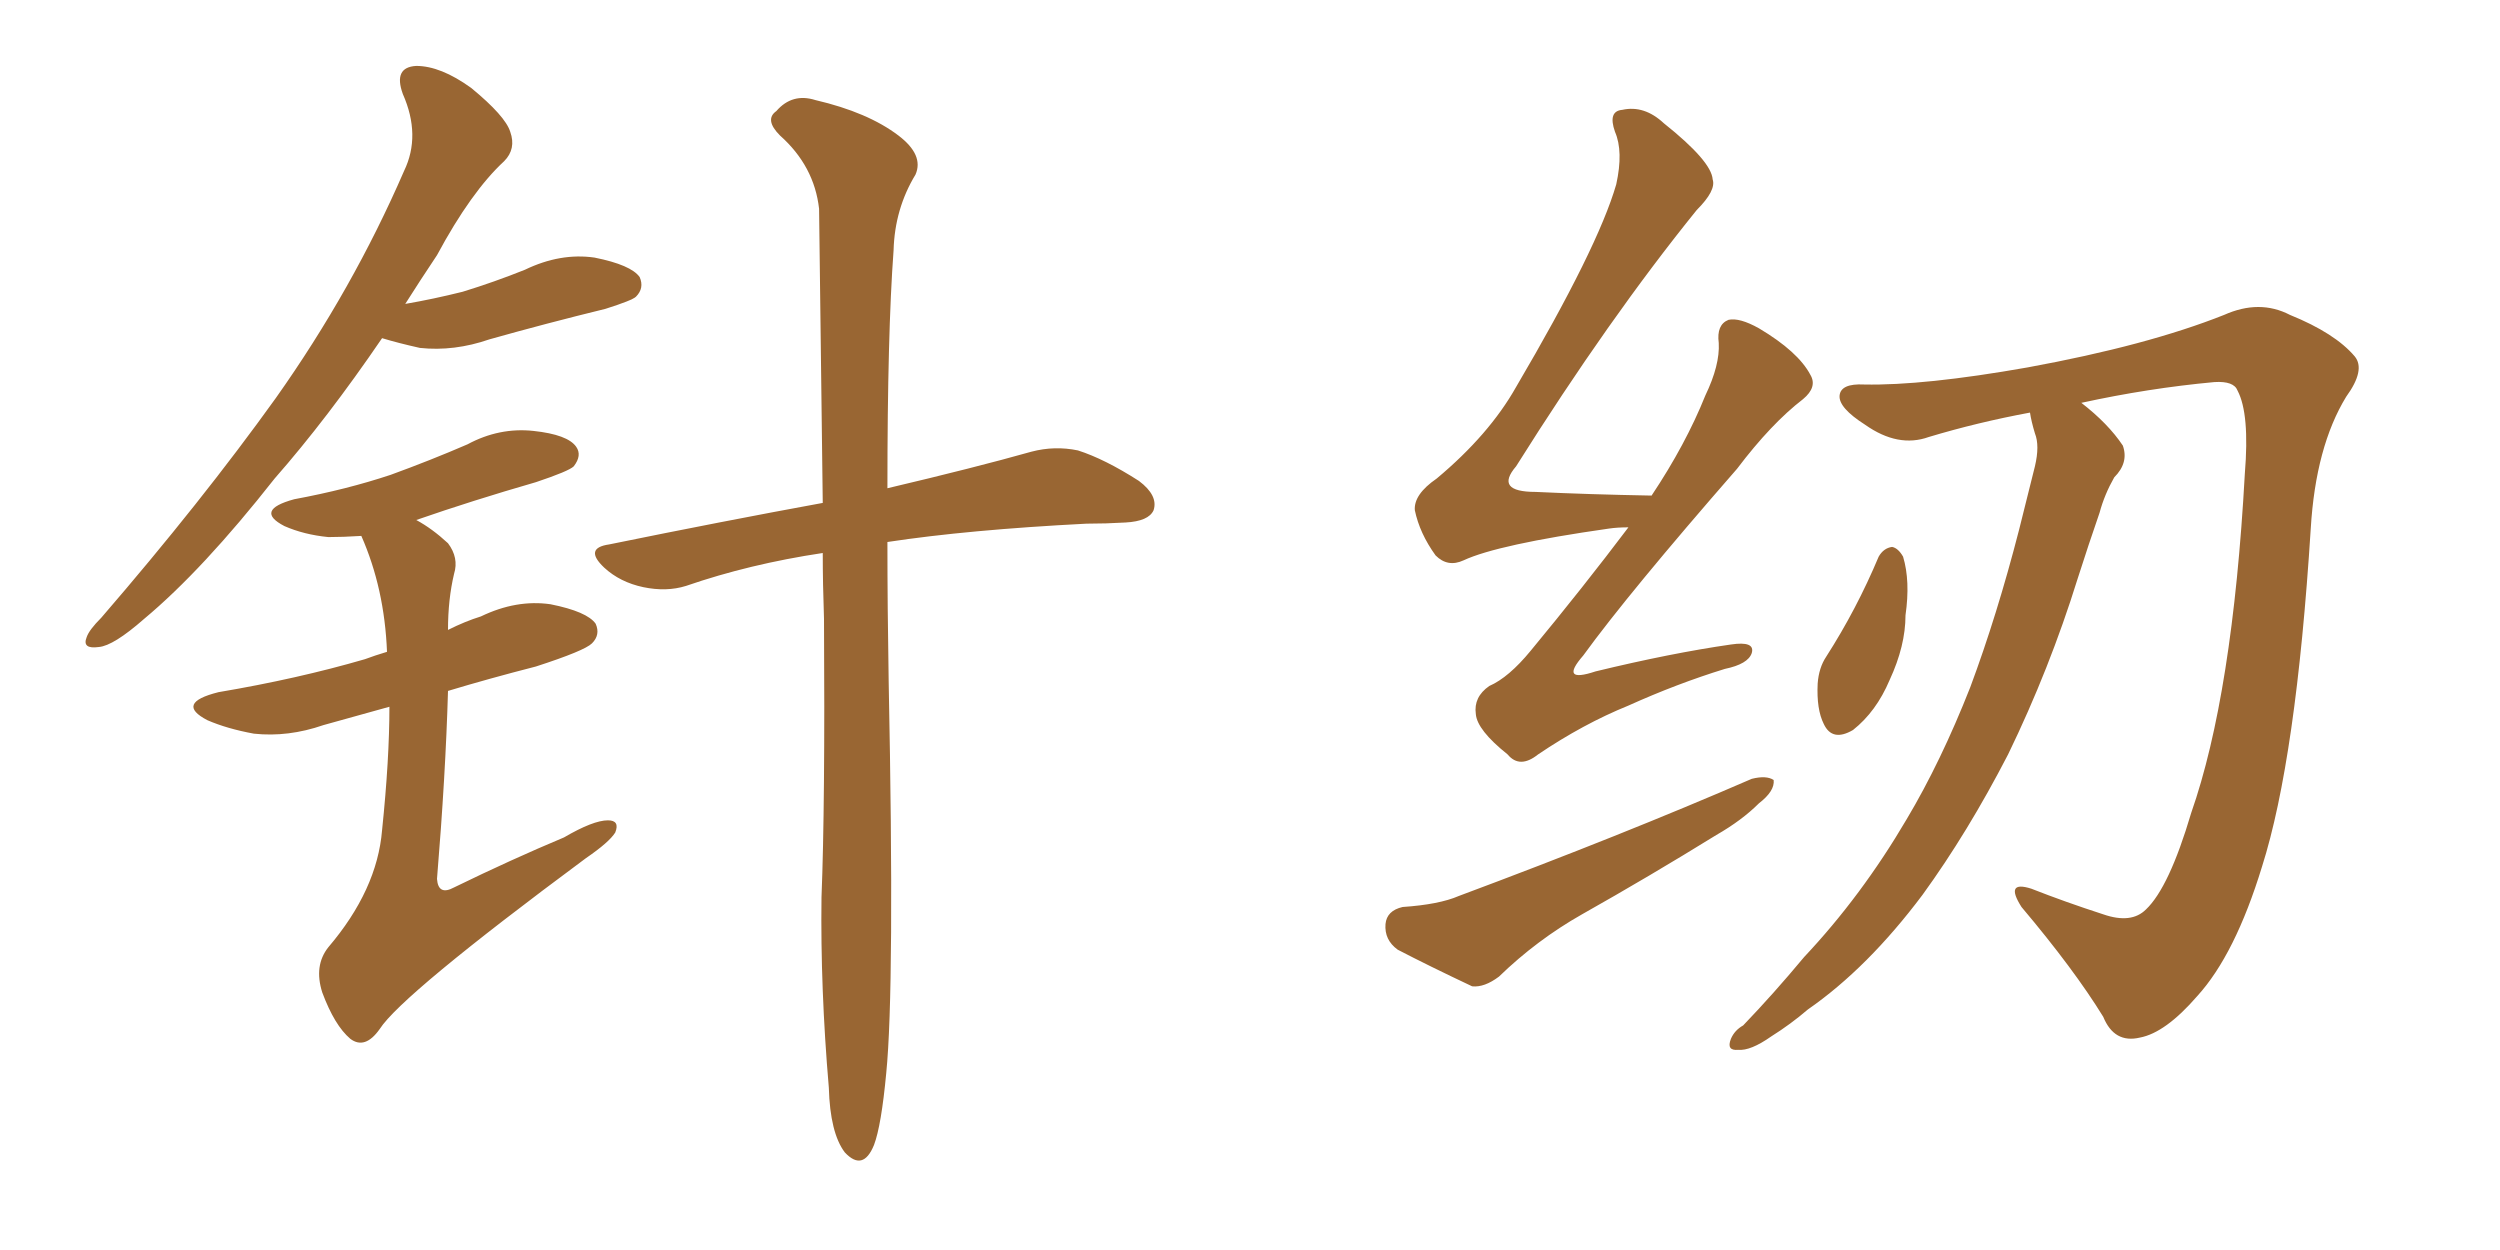 <svg xmlns="http://www.w3.org/2000/svg" xmlns:xlink="http://www.w3.org/1999/xlink" width="300" height="150"><path fill="#996633" padding="10" d="M45.85 40.58L45.85 40.58Q39.26 50.24 32.96 57.42L32.96 57.42Q24.32 68.41 17.29 74.27L17.29 74.27Q13.62 77.49 11.87 77.64L11.87 77.64Q9.81 77.93 10.40 76.46L10.40 76.46Q10.69 75.59 12.16 74.12L12.16 74.12Q24.17 60.21 33.11 47.75L33.11 47.75Q42.33 34.72 48.49 20.51L48.49 20.51Q50.54 16.26 48.34 11.28L48.34 11.28Q47.17 8.06 49.95 7.91L49.95 7.91Q52.88 7.91 56.54 10.55L56.54 10.55Q60.64 13.92 61.23 15.82L61.23 15.82Q61.96 17.87 60.50 19.34L60.50 19.34Q56.54 23.00 52.44 30.62L52.44 30.62Q50.39 33.69 48.63 36.47L48.63 36.47Q52.00 35.89 55.52 35.01L55.52 35.01Q59.33 33.84 62.99 32.37L62.99 32.37Q67.24 30.32 71.34 30.91L71.34 30.91Q75.73 31.79 76.76 33.25L76.76 33.25Q77.34 34.57 76.32 35.60L76.32 35.60Q75.88 36.04 72.66 37.06L72.66 37.06Q65.48 38.82 58.74 40.72L58.74 40.72Q54.49 42.19 50.39 41.75L50.39 41.75Q47.75 41.16 45.85 40.58ZM46.73 84.81L46.73 84.81Q42.48 85.99 38.82 87.01L38.82 87.01Q34.57 88.48 30.47 88.04L30.47 88.04Q27.25 87.45 24.90 86.43L24.90 86.43Q20.95 84.38 26.22 83.06L26.22 83.06Q35.74 81.45 43.80 79.10L43.80 79.10Q44.97 78.66 46.44 78.22L46.44 78.22Q46.14 70.61 43.36 64.31L43.36 64.31Q41.16 64.45 39.40 64.45L39.40 64.45Q36.47 64.16 34.13 63.13L34.13 63.13Q30.47 61.23 35.30 59.91L35.30 59.91Q41.60 58.74 46.88 56.98L46.88 56.98Q51.71 55.22 56.10 53.32L56.10 53.32Q59.91 51.27 64.01 51.71L64.01 51.71Q68.12 52.15 69.14 53.61L69.14 53.61Q69.87 54.64 68.85 55.96L68.85 55.96Q68.26 56.54 64.31 57.86L64.31 57.86Q56.69 60.06 49.95 62.40L49.95 62.40Q51.86 63.43 53.76 65.19L53.76 65.19Q55.08 66.94 54.49 68.85L54.49 68.85Q53.76 71.92 53.76 75.59L53.76 75.59Q55.81 74.56 57.71 73.97L57.71 73.97Q61.96 71.92 66.06 72.51L66.06 72.51Q70.46 73.39 71.48 74.85L71.48 74.85Q72.07 76.17 71.04 77.20L71.04 77.20Q70.17 78.08 64.31 79.98L64.31 79.98Q58.59 81.45 53.76 82.91L53.76 82.91Q53.47 93.02 52.44 105.47L52.44 105.47Q52.59 107.52 54.49 106.49L54.49 106.49Q61.38 103.13 67.68 100.49L67.68 100.49Q71.19 98.44 72.95 98.44L72.95 98.44Q74.41 98.44 73.83 99.90L73.83 99.90Q73.10 101.07 70.31 102.98L70.31 102.98Q48.19 119.38 45.56 123.49L45.56 123.49Q43.80 125.98 42.04 124.66L42.04 124.66Q40.14 123.05 38.67 119.09L38.67 119.09Q37.65 115.87 39.40 113.67L39.40 113.67Q45.26 106.79 45.85 99.61L45.85 99.61Q46.73 91.11 46.73 84.81ZM98.73 66.36L98.73 66.36L98.73 66.36Q89.94 67.68 82.32 70.31L82.32 70.31Q79.98 71.04 77.20 70.46L77.20 70.46Q74.41 69.87 72.51 68.12L72.51 68.12Q70.02 65.77 73.10 65.33L73.10 65.33Q86.72 62.55 98.73 60.35L98.73 60.35Q98.44 37.50 98.29 25.05L98.29 25.05Q97.71 19.92 93.60 16.26L93.60 16.26Q91.70 14.36 93.16 13.33L93.16 13.33Q95.07 11.13 97.85 12.01L97.85 12.01Q104.15 13.48 107.81 16.26L107.81 16.26Q110.89 18.60 109.86 20.95L109.86 20.95Q107.37 25.05 107.23 30.03L107.23 30.03Q106.49 39.99 106.49 58.59L106.49 58.59Q117.04 56.10 123.78 54.20L123.78 54.20Q126.56 53.47 129.35 54.05L129.35 54.05Q132.57 55.08 136.67 57.71L136.67 57.71Q139.01 59.47 138.43 61.23L138.43 61.23Q137.84 62.55 135.06 62.70L135.06 62.70Q132.71 62.84 130.37 62.84L130.37 62.84Q116.16 63.57 106.49 65.04L106.49 65.04Q106.49 72.80 106.64 81.74L106.64 81.74Q107.37 118.51 106.35 128.76L106.35 128.76Q105.76 135.06 104.88 137.40L104.88 137.40Q103.56 140.63 101.37 138.28L101.37 138.28Q99.61 135.94 99.46 130.52L99.46 130.52Q98.44 118.65 98.58 107.67L98.58 107.67Q99.02 96.68 98.88 74.27L98.88 74.27Q98.73 70.02 98.73 66.36ZM195.41 63.28L195.41 63.28Q194.09 63.28 193.07 63.43L193.07 63.43Q179.74 65.33 175.63 67.24L175.63 67.24Q173.73 68.12 172.27 66.65L172.27 66.65Q170.36 64.01 169.78 61.23L169.78 61.23Q169.63 59.33 172.41 57.42L172.41 57.42Q178.71 52.15 181.93 46.44L181.93 46.44Q191.75 29.74 193.95 22.12L193.95 22.12Q194.82 18.16 193.80 15.82L193.80 15.82Q192.92 13.33 194.68 13.18L194.68 13.18Q197.31 12.60 199.66 14.79L199.66 14.79Q205.37 19.34 205.52 21.53L205.52 21.53Q205.96 22.85 203.61 25.20L203.61 25.20Q193.07 38.23 181.93 55.96L181.93 55.96Q179.30 59.03 184.28 59.03L184.28 59.03Q190.58 59.33 198.19 59.47L198.19 59.47Q202.29 53.32 204.64 47.46L204.64 47.46Q206.40 43.80 206.25 41.16L206.25 41.16Q205.96 38.96 207.42 38.38L207.42 38.38Q208.74 38.09 211.08 39.40L211.08 39.40Q215.77 42.19 217.24 44.97L217.24 44.97Q218.12 46.44 216.36 47.90L216.36 47.90Q212.55 50.83 208.45 56.25L208.45 56.25Q195.41 71.19 189.99 78.66L189.99 78.66Q187.06 82.03 191.46 80.57L191.46 80.57Q200.54 78.37 207.71 77.34L207.71 77.34Q210.64 76.90 210.21 78.37L210.21 78.37Q209.77 79.69 206.98 80.27L206.98 80.27Q201.27 82.03 195.41 84.67L195.41 84.67Q189.99 86.87 184.57 90.53L184.57 90.53Q182.37 92.29 180.91 90.53L180.91 90.53Q177.25 87.60 177.10 85.69L177.10 85.69Q176.81 83.64 178.71 82.32L178.71 82.32Q181.05 81.30 183.69 78.08L183.69 78.08Q189.99 70.46 195.41 63.28ZM168.31 108.84L168.31 108.84Q172.71 108.54 175.05 107.52L175.05 107.52Q194.68 100.20 210.21 93.46L210.21 93.46Q211.96 93.02 212.84 93.60L212.84 93.60Q212.99 94.92 211.08 96.39L211.08 96.39Q209.03 98.44 205.96 100.20L205.96 100.20Q197.90 105.18 189.84 109.72L189.84 109.72Q184.42 112.79 179.88 117.19L179.88 117.19Q178.13 118.51 176.66 118.36L176.66 118.36Q171.39 115.87 167.72 113.96L167.72 113.96Q166.11 112.79 166.26 110.89L166.26 110.89Q166.41 109.28 168.31 108.84ZM243.60 49.51L243.60 49.51Q237.30 50.68 231.45 52.44L231.45 52.44Q227.78 53.76 223.83 50.98L223.83 50.98Q220.61 48.93 220.75 47.46L220.75 47.46Q220.90 46.00 223.68 46.14L223.68 46.14Q230.86 46.29 243.31 44.09L243.31 44.09Q257.67 41.46 266.89 37.79L266.89 37.79Q271.14 35.89 274.80 37.79L274.80 37.79Q280.22 39.99 282.57 42.77L282.57 42.77Q283.89 44.38 281.54 47.61L281.54 47.61Q277.88 53.61 277.29 63.43L277.29 63.43Q275.54 91.11 271.44 104.00L271.44 104.00Q268.21 114.55 263.67 119.53L263.67 119.53Q259.86 123.93 256.79 124.51L256.79 124.51Q253.71 125.24 252.39 122.02L252.39 122.02Q248.88 116.31 242.58 108.84L242.58 108.84Q240.53 105.62 243.75 106.64L243.75 106.64Q247.85 108.25 252.39 109.72L252.39 109.72Q255.76 110.89 257.52 109.13L257.52 109.13Q260.30 106.49 262.94 97.56L262.94 97.56Q267.92 83.35 269.38 56.84L269.38 56.84Q269.97 49.66 268.51 46.88L268.51 46.88Q268.07 45.70 265.72 45.85L265.72 45.85Q257.81 46.58 249.76 48.34L249.76 48.34Q252.98 50.83 254.74 53.47L254.74 53.47Q255.47 55.52 253.71 57.28L253.71 57.28Q252.54 59.33 251.95 61.52L251.95 61.52Q250.63 65.33 249.32 69.43L249.32 69.43Q245.95 80.27 240.97 90.53L240.97 90.53Q236.13 99.90 230.71 107.37L230.71 107.37Q224.12 116.16 216.94 121.14L216.94 121.14Q214.89 122.90 212.55 124.37L212.55 124.37Q210.06 126.12 208.59 125.98L208.59 125.98Q207.13 126.12 207.71 124.66L207.71 124.66Q208.15 123.63 209.18 123.05L209.18 123.05Q212.84 119.24 216.50 114.84L216.50 114.84Q223.39 107.52 228.81 98.29L228.81 98.29Q232.91 91.41 236.43 82.47L236.43 82.47Q239.65 73.83 242.29 63.57L242.29 63.57Q243.31 59.47 244.19 55.96L244.19 55.96Q244.78 53.47 244.19 52.00L244.19 52.00Q243.75 50.54 243.60 49.51ZM225.44 66.80L225.44 66.80L225.44 66.80Q226.03 65.77 227.05 65.63L227.05 65.63Q227.78 65.77 228.37 66.80L228.37 66.80Q229.25 69.73 228.66 73.83L228.66 73.83Q228.66 77.49 226.76 81.59L226.76 81.59Q225.15 85.40 222.36 87.60L222.36 87.60Q219.87 89.06 218.85 86.87L218.85 86.87Q217.97 85.11 218.12 82.03L218.12 82.03Q218.26 80.13 219.14 78.81L219.14 78.81Q222.80 73.10 225.44 66.80Z"/></svg>